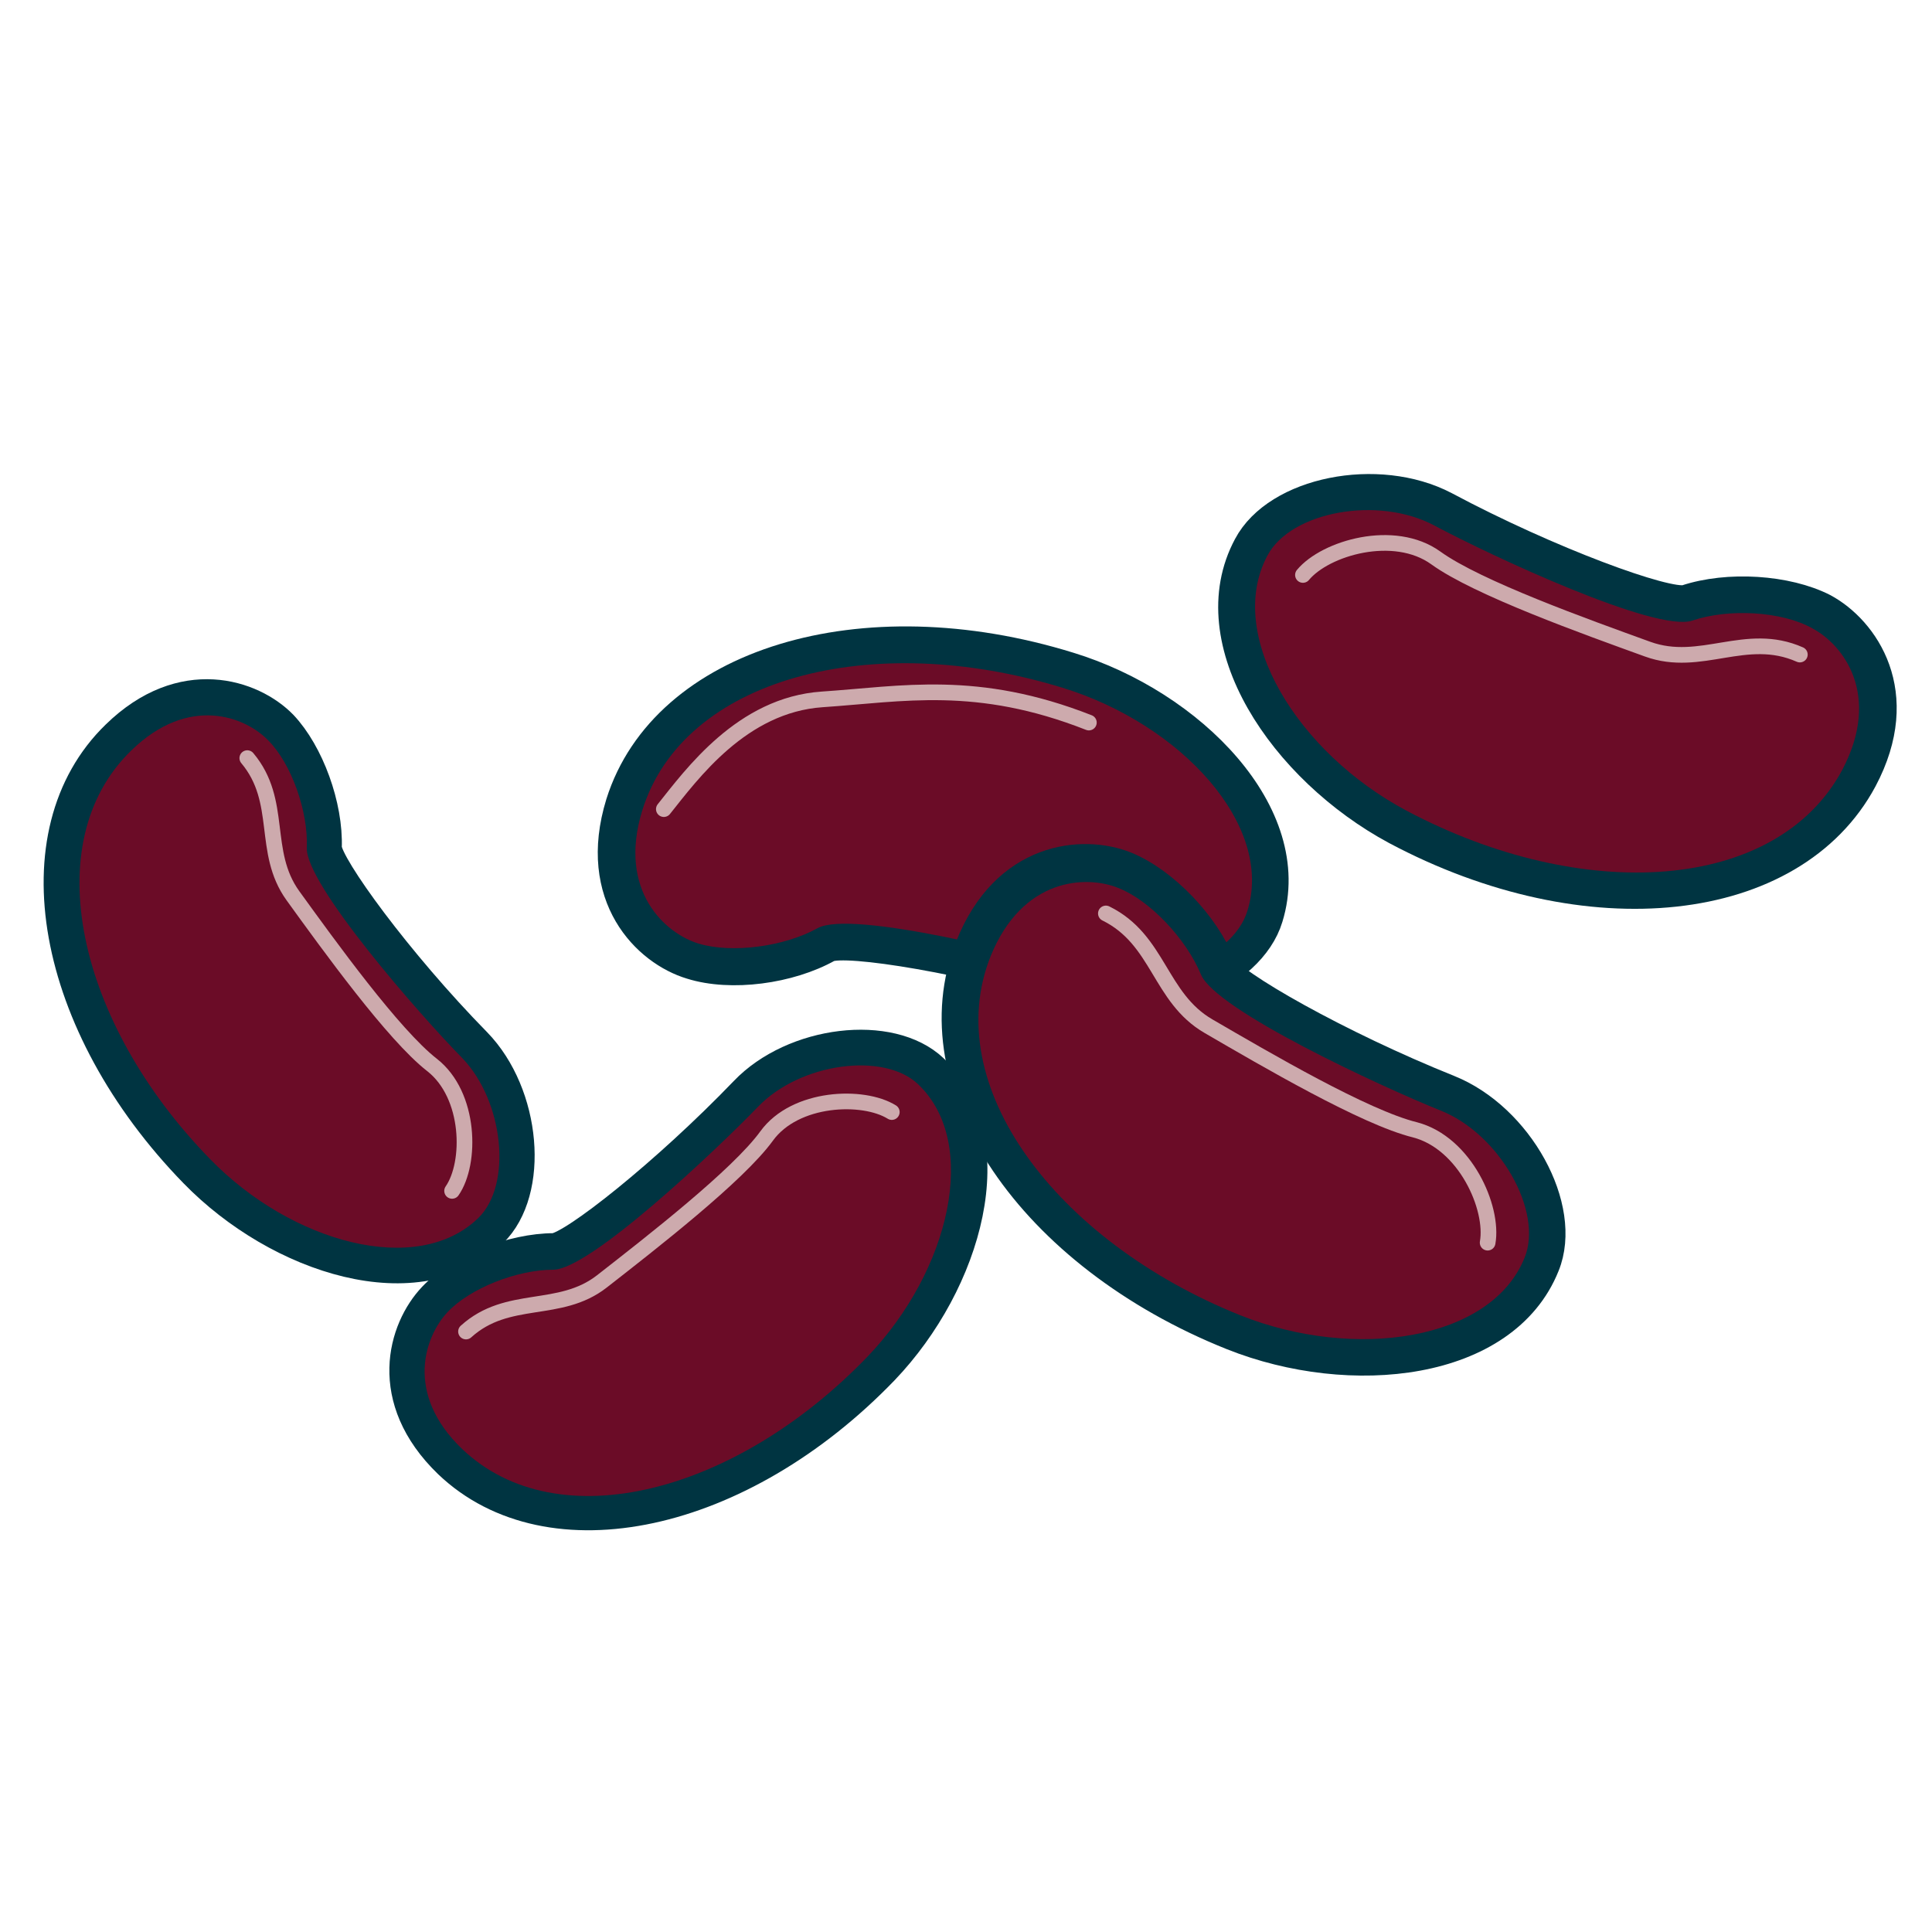 <?xml version="1.0" encoding="utf-8"?>
<!-- Generator: Adobe Illustrator 26.0.2, SVG Export Plug-In . SVG Version: 6.00 Build 0)  -->
<svg version="1.1" xmlns="http://www.w3.org/2000/svg" xmlns:xlink="http://www.w3.org/1999/xlink" x="0px" y="0px"
	 viewBox="0 0 250 250" style="enable-background:new 0 0 250 250;" xml:space="preserve">
<style type="text/css">
	.st0{fill:#003441;stroke:#003441;stroke-width:4.054;stroke-miterlimit:10;}
	.st1{fill:#6B0C27;}
	.st2{fill:none;stroke:#CDAAAD;stroke-width:2.027;stroke-linecap:round;stroke-linejoin:round;stroke-miterlimit:10;}
</style>
<g id="Layer_1">
</g>
<g id="BOP">
	<g>
		<g>
			<g>
				<path class="st0" d="M138.3,86.4c15.7,4.8,29.8,19,25.7,32.3c-2.3,7.6-14.6,12.6-23.9,9.8c-14.6-4.5-30.7-7.1-33-6
					c-5,2.8-12.5,3.8-17.6,2.2c-5.7-1.7-12.8-8.7-9.1-20.7C86.1,85.9,111.5,78.1,138.3,86.4z"/>
				<path class="st1" d="M161.4,117.9c-1.9,6.2-12.6,10.4-20.4,8c-7.9-2.4-30.8-8.2-35.2-5.8c-4.3,2.4-11.1,3.3-15.4,2
					c-4.3-1.3-10.5-6.8-7.3-17.2c5.3-17.2,29.7-23.5,54.4-15.9C152.8,93.7,164.9,106.8,161.4,117.9z"/>
				<path class="st2" d="M85.9,104.7c3.6-4.5,10.1-13.5,20.5-14.2c10.4-0.7,20-2.7,34.5,3"/>
			</g>
			<g>
				<path class="st0" d="M180.7,107.3C166.2,99.5,155,83,161.6,70.7c3.7-7,16.7-9.6,25.3-5.1c13.5,7.2,28.8,12.8,31.3,12.1
					c5.4-1.8,13-1.3,17.7,1.1c5.2,2.8,10.9,10.9,5,22C231.9,117.6,205.5,120.5,180.7,107.3z"/>
				<path class="st1" d="M164,71.9c3-5.7,14.3-7.8,21.6-3.9c7.3,3.9,28.7,13.9,33.4,12.3c4.7-1.6,11.6-1.2,15.5,1
					c4,2.1,9,8.6,3.9,18.3c-8.5,15.9-33.6,17.4-56.4,5.3C167.9,97.4,158.5,82.2,164,71.9z"/>
				<path class="st2" d="M168.6,74.4c2.9-3.5,11.8-6.1,17.2-2.2s19.4,8.9,27.4,11.8c6.9,2.5,12.7-2.4,19.7,0.7"/>
			</g>
			<g>
				<path class="st0" d="M159.5,172.7c15.3,6.1,35.1,4,40.3-9c3-7.4-3.4-19-12.4-22.6c-14.2-5.7-28.3-13.7-29.5-16.1
					c-2.1-5.3-7.4-10.8-12.3-12.8c-5.5-2.2-15.4-1.3-20,10.4C118.6,140.3,133.5,162.3,159.5,172.7z"/>
				<path class="st1" d="M197.3,162.7c2.4-6-3.3-16-10.9-19c-7.7-3.1-29.1-13-31-17.6s-6.6-9.6-10.7-11.2
					c-4.2-1.7-12.4-1.3-16.5,8.8c-6.7,16.7,8.4,36.9,32.3,46.5C175.3,176.1,193,173.5,197.3,162.7z"/>
				<path class="st2" d="M192.5,160.8c0.8-4.5-2.9-12.9-9.4-14.6c-6.5-1.6-19.3-9.1-26.7-13.4c-6.4-3.7-6.4-11.2-13.3-14.6"/>
			</g>
			<g>
				<path class="st0" d="M114.3,177.2c10.8-11.3,16-29.6,6.4-38.8c-5.5-5.2-18-3.7-24.3,2.9c-10.1,10.5-22.2,20.1-24.7,20.3
					c-5.4,0-12.2,2.7-15.6,6.3c-3.9,4.1-6.6,13.1,2,21.4C71.1,201.7,95.8,196.4,114.3,177.2z"/>
				<path class="st1" d="M118.8,140.3c-4.4-4.2-15.2-2.8-20.7,2.9s-21.8,21.1-26.5,21.1s-10.8,2.4-13.7,5.5
					c-2.9,3.1-5.6,10.5,1.9,17.7c12.4,11.8,35.5,5.7,52.5-12C122.9,164.4,126.8,147.9,118.8,140.3z"/>
				<path class="st2" d="M115.4,143.9c-3.7-2.3-12.5-2-16.2,3.1c-3.7,5.1-14.9,13.8-21.3,18.8c-5.5,4.3-12.2,1.6-17.6,6.5"/>
			</g>
			<g>
				<path class="st0" d="M25.2,151.7c10.9,11.2,29,17,38.5,7.7c5.4-5.3,4.3-17.8-2.1-24.4c-10.2-10.4-19.3-22.9-19.4-25.3
					c0.2-5.4-2.3-12.2-5.7-15.8c-3.9-4-12.9-7-21.4,1.3C2.1,107.8,6.6,132.6,25.2,151.7z"/>
				<path class="st1" d="M61.9,157.6c4.4-4.3,3.3-15.1-2.1-20.7c-5.5-5.6-20.3-22.5-20.1-27.2c0.2-4.7-2-10.9-5-13.9
					c-3-3.1-10.3-5.9-17.7,1.3c-12.3,11.9-7,35.3,10.2,52.9C37.7,160.8,54,165.3,61.9,157.6z"/>
				<path class="st2" d="M58.5,154.1c2.5-3.6,2.4-12.4-2.6-16.3c-5-3.9-13.3-15.4-18-21.9c-4.1-5.7-1.2-12.2-5.9-17.8"/>
			</g>
		</g>
	</g>
</g>
</svg>
